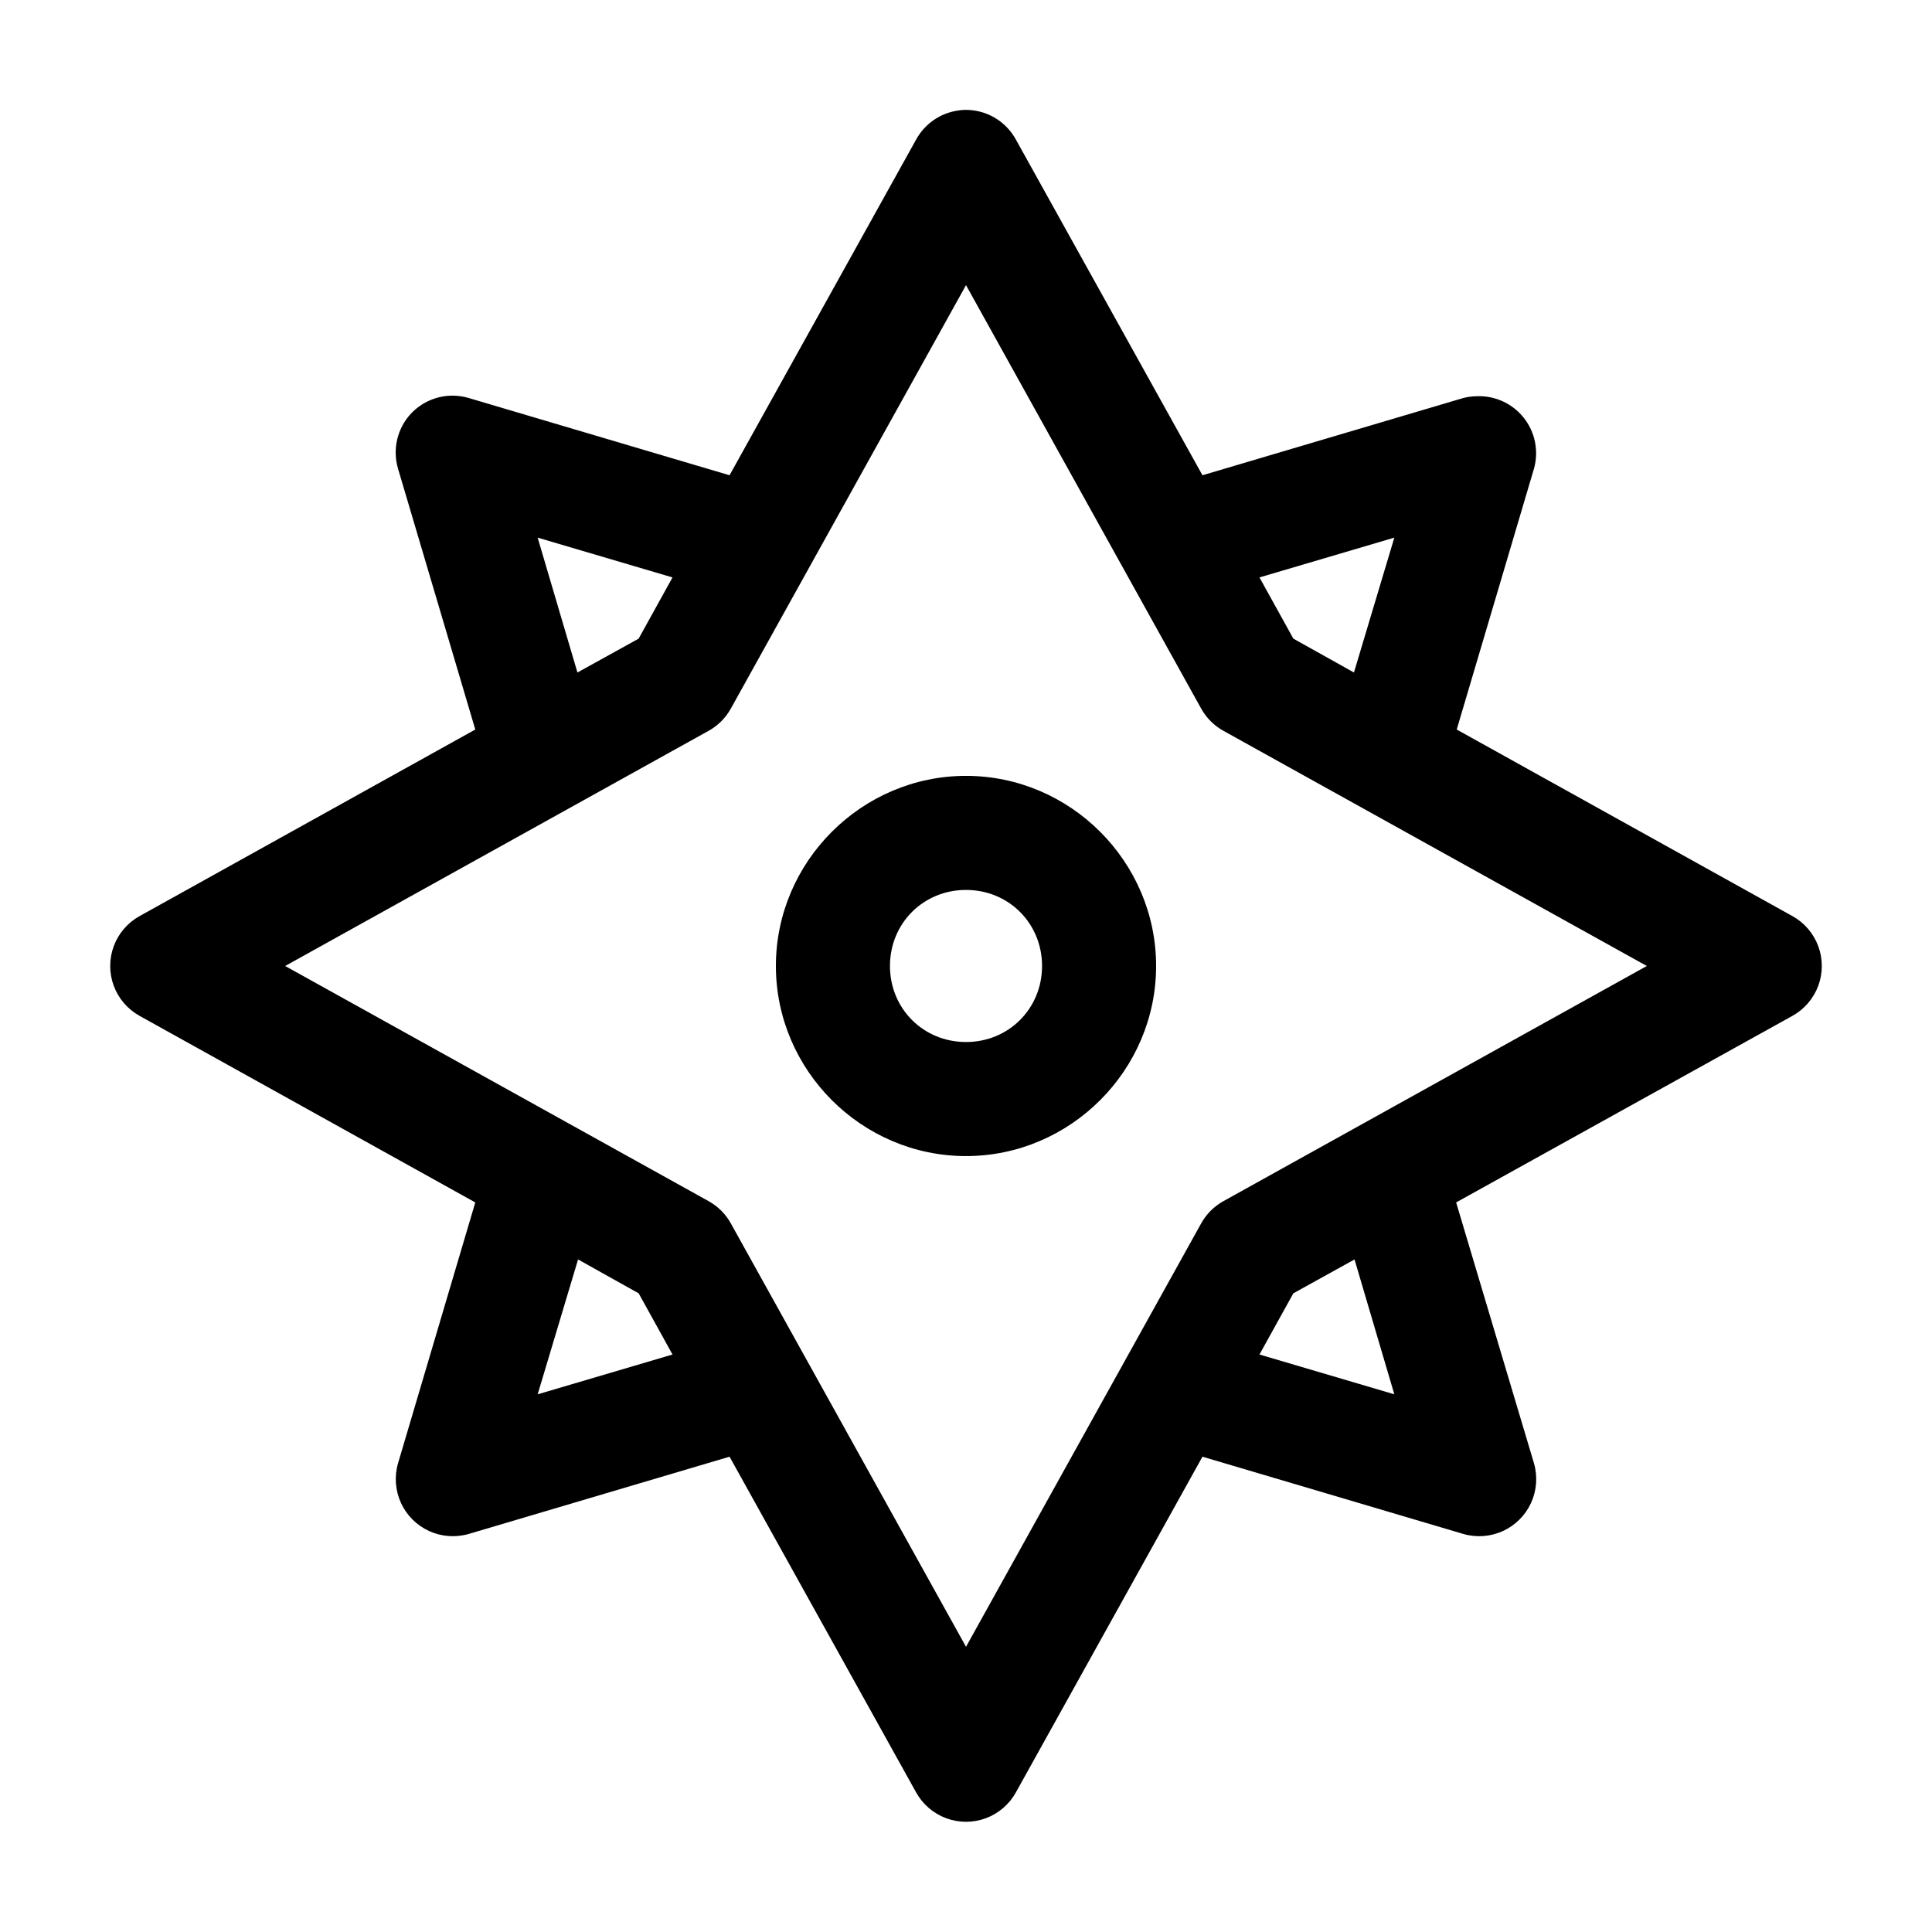 <?xml version="1.0" encoding="UTF-8"?>
<!-- Uploaded to: ICON Repo, www.svgrepo.com, Generator: ICON Repo Mixer Tools -->
<svg fill="#000000" width="800px" height="800px" version="1.1" viewBox="144 144 512 512" xmlns="http://www.w3.org/2000/svg">
 <path d="m399.53 173.12c-0.527 0.027-1.055 0.078-1.574 0.16-4.738 0.656-8.883 3.519-11.18 7.715l-49.438 88.953-69.113-20.469c-1.434-0.426-2.918-0.637-4.41-0.629-4.113 0.031-8.035 1.738-10.863 4.723-3.676 3.918-4.992 9.492-3.465 14.645l20.469 69.113-88.953 49.438c-3.164 1.75-5.598 4.578-6.856 7.969-1.254 3.391-1.254 7.121 0 10.512 1.258 3.391 3.691 6.219 6.856 7.969l88.953 49.438-20.469 69.117c-1.012 3.481-0.738 7.211 0.77 10.512 1.512 3.297 4.156 5.941 7.453 7.453 3.301 1.508 7.031 1.781 10.516 0.77l69.113-20.469 49.438 88.957c1.75 3.164 4.578 5.594 7.969 6.852 3.391 1.258 7.121 1.258 10.512 0 3.391-1.258 6.219-3.688 7.969-6.852l49.438-88.957 69.117 20.469c3.481 1.012 7.211 0.738 10.512-0.77 3.297-1.512 5.941-4.156 7.453-7.453 1.508-3.301 1.781-7.031 0.77-10.512l-20.625-69.117 89.113-49.438c3.164-1.75 5.594-4.578 6.852-7.969 1.258-3.391 1.258-7.121 0-10.512-1.258-3.391-3.688-6.219-6.852-7.969l-88.957-49.438 20.469-69.113c1.32-4.684 0.312-9.711-2.715-13.52-3.027-3.805-7.699-5.922-12.559-5.691-1.168 0.023-2.328 0.184-3.461 0.473l-69.117 20.469-49.438-88.953c-1.336-2.449-3.32-4.481-5.738-5.867-2.418-1.391-5.172-2.086-7.957-2.008zm0.473 46.445 62.344 112.26c1.367 2.441 3.383 4.461 5.828 5.824l112.25 62.348-112.25 62.344c-2.445 1.367-4.461 3.383-5.828 5.828l-62.344 112.25-62.348-112.25c-1.363-2.445-3.383-4.461-5.824-5.828l-112.26-62.344 112.26-62.348c2.441-1.363 4.461-3.383 5.824-5.824zm-113.52 66.914 35.738 10.547-8.973 16.219-16.219 8.973zm227.03 0-10.703 35.738-16.059-8.973-8.977-16.219zm-113.51 63.133c-27.648 0-50.383 22.734-50.383 50.383 0 27.645 22.734 50.379 50.383 50.379 27.645 0 50.379-22.734 50.379-50.379 0-27.648-22.734-50.383-50.379-50.383zm0 30.23c11.309 0 20.152 8.844 20.152 20.152s-8.844 20.152-20.152 20.152-20.152-8.844-20.152-20.152 8.844-20.152 20.152-20.152zm-102.81 97.926 16.059 8.977 8.973 16.215-35.738 10.547zm205.77 0 10.547 35.738-35.738-10.547 8.977-16.215z"/>
</svg>